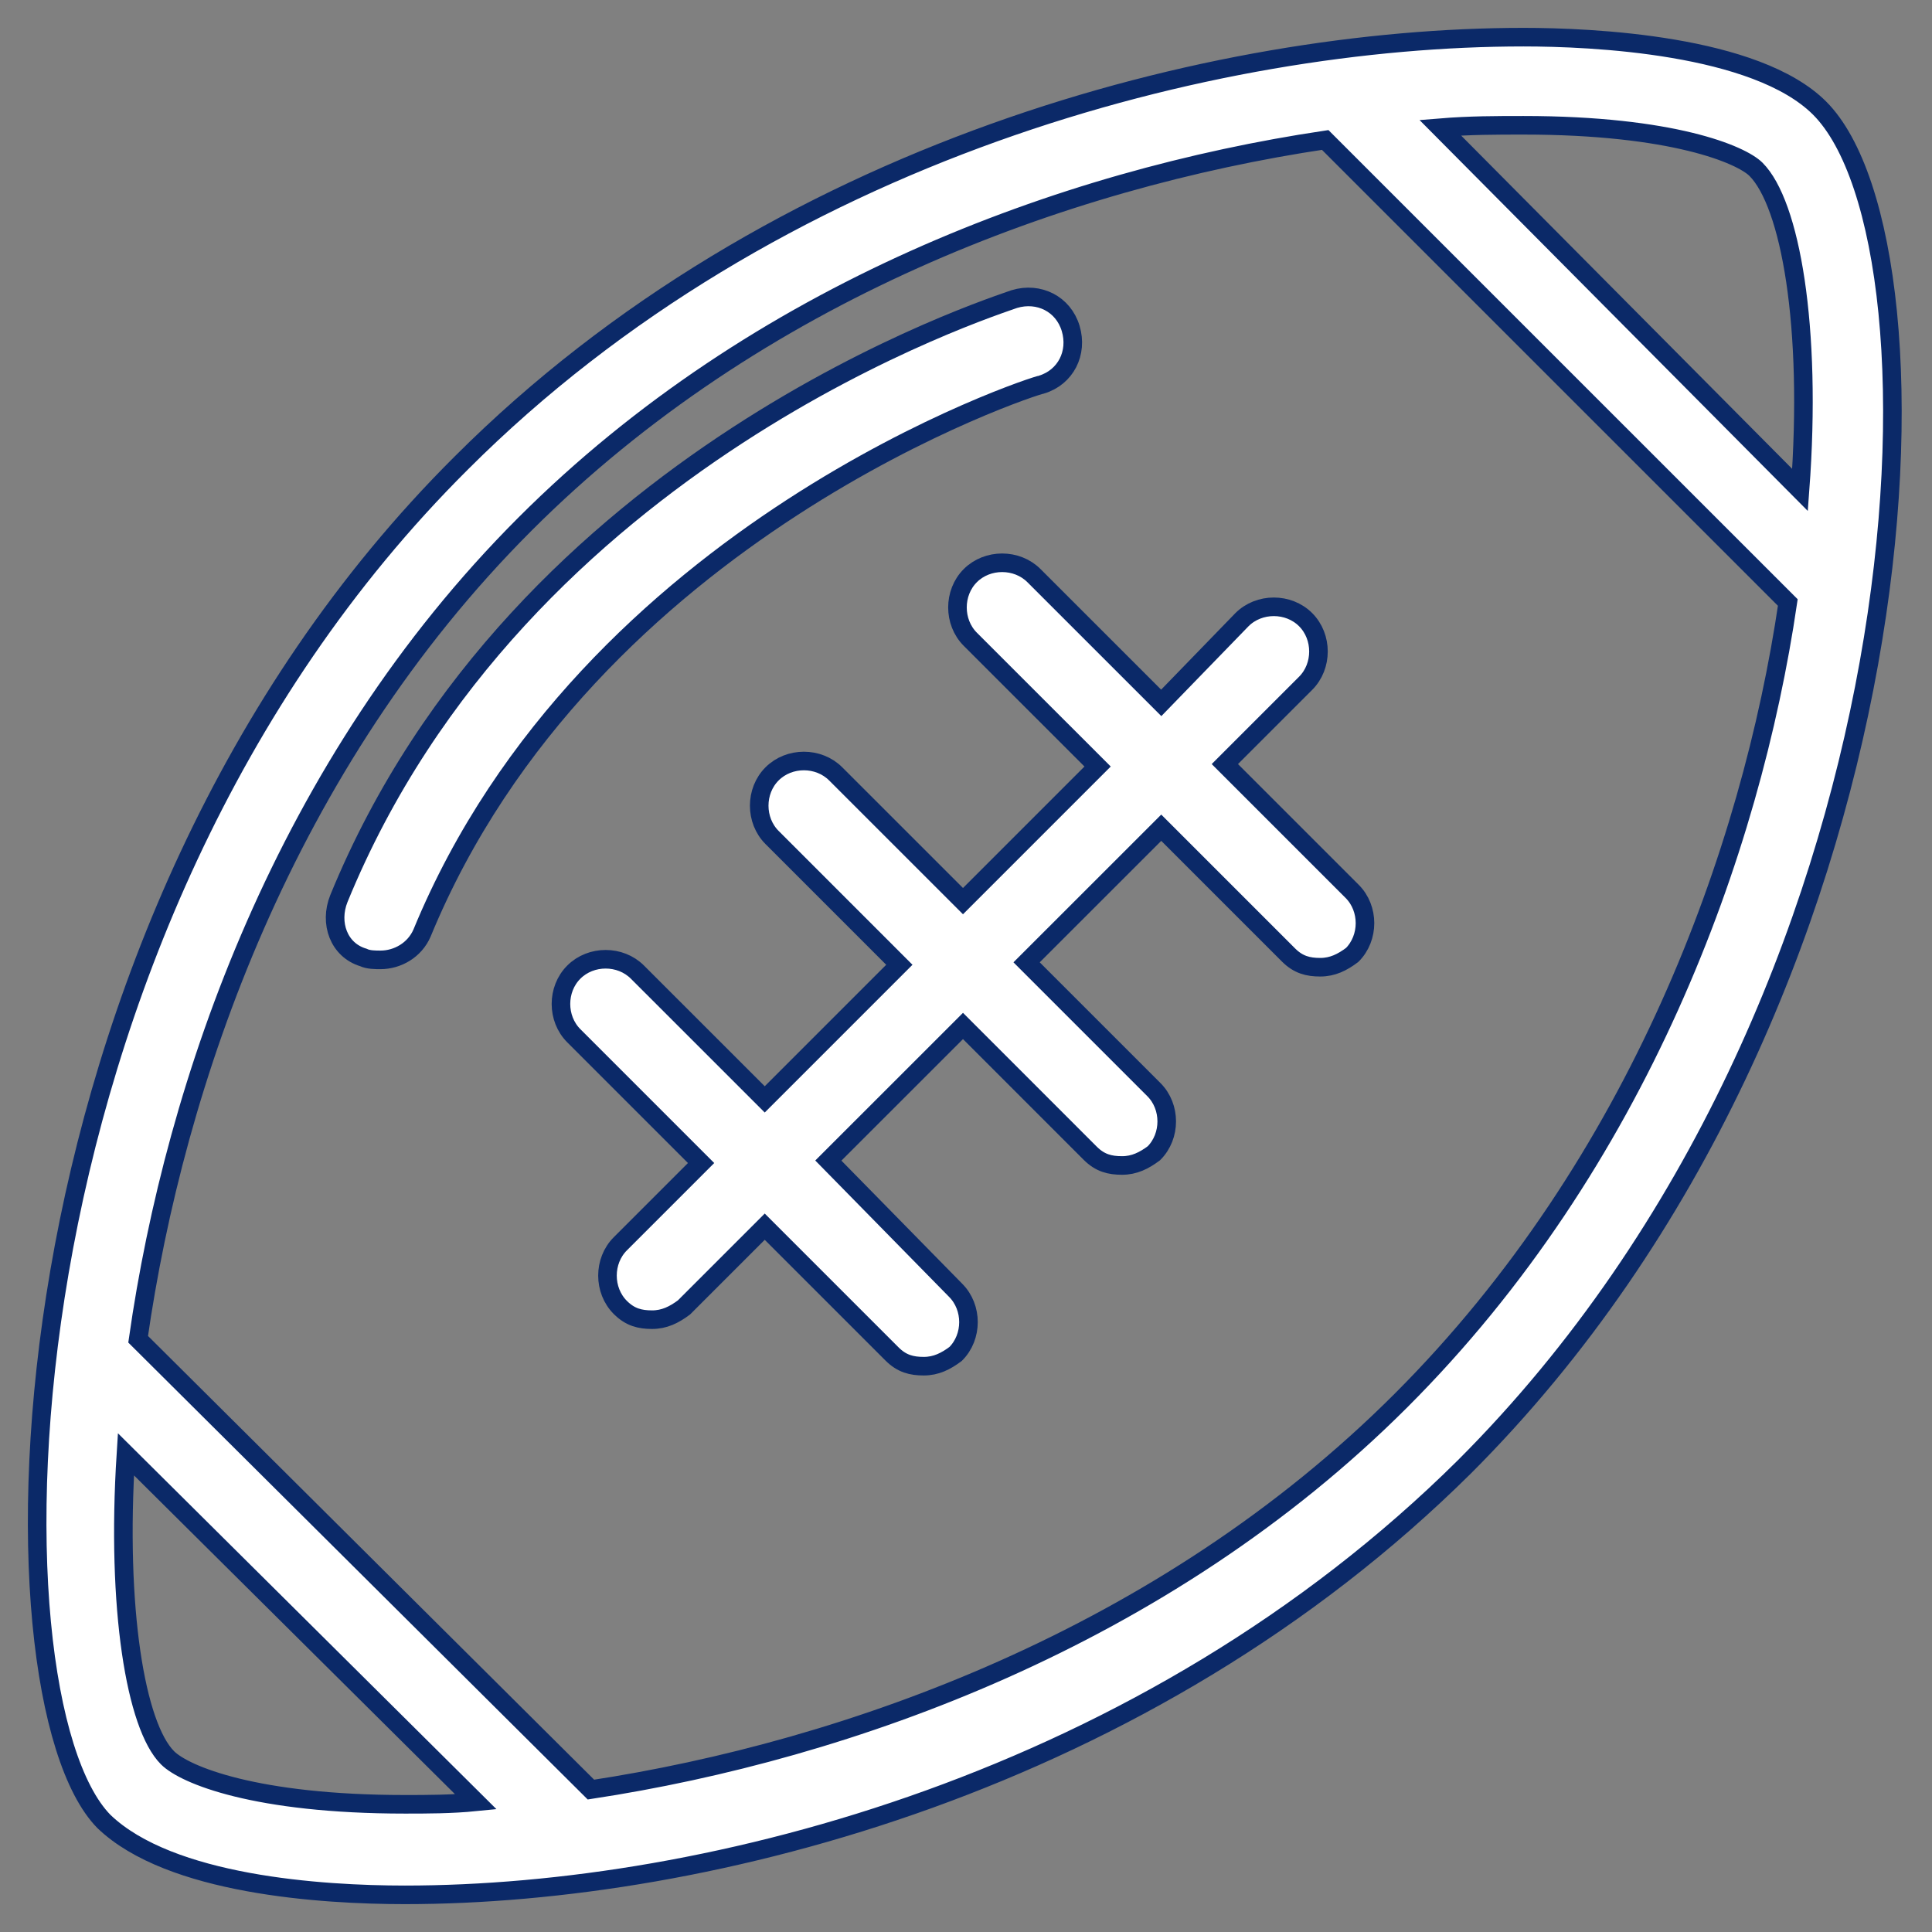 <svg width="52" height="52" viewBox="0 0 52 52" fill="none" xmlns="http://www.w3.org/2000/svg">
<rect x="0" y="0" width="52" height="52" fill="#808080" stroke="none"/>
<path d="M48.975 2.91C47.262 1.198 42.849 1 41.004 1C32.704 1 20.846 4.03 12.414 12.463C-0.3 25.111 -0.498 45.664 2.796 49.024C4.575 50.736 8.659 51 10.899 51C19.067 51 30.859 47.97 39.423 39.472C52.005 26.889 52.664 6.599 48.975 2.91ZM10.899 48.563C6.88 48.563 4.97 47.772 4.509 47.311C3.652 46.455 3.125 43.292 3.389 39.142L12.809 48.497C12.15 48.563 11.492 48.563 10.899 48.563ZM37.71 37.693C31.32 44.083 22.822 47.113 15.905 48.167L3.718 36.046C4.706 29.129 7.671 20.565 14.127 14.109C20.385 7.851 28.619 4.821 35.668 3.767L48.119 16.217C47.13 22.937 44.1 31.303 37.71 37.693ZM48.448 13.187L38.764 3.437C39.555 3.372 40.279 3.372 41.004 3.372C45.023 3.372 46.867 4.162 47.262 4.557C48.185 5.48 48.777 8.773 48.448 13.187Z" fill="white" stroke="#0B2968" stroke-width="0.5"/>
<path d="M36.393 23.991L32.967 20.565L35.141 18.391C35.602 17.93 35.602 17.14 35.141 16.678C34.68 16.217 33.89 16.217 33.428 16.678L31.255 18.918L27.829 15.493C27.368 15.032 26.577 15.032 26.116 15.493C25.655 15.954 25.655 16.744 26.116 17.206L29.542 20.631L25.919 24.254L22.493 20.829C22.032 20.367 21.241 20.367 20.78 20.829C20.319 21.29 20.319 22.08 20.78 22.541L24.206 25.967L20.583 29.59L17.157 26.165C16.696 25.703 15.905 25.703 15.444 26.165C14.983 26.626 14.983 27.416 15.444 27.877L18.87 31.303L16.696 33.477C16.235 33.938 16.235 34.728 16.696 35.19C16.959 35.453 17.223 35.519 17.552 35.519C17.882 35.519 18.145 35.387 18.409 35.19L20.583 33.016L24.008 36.441C24.272 36.705 24.535 36.771 24.864 36.771C25.194 36.771 25.457 36.639 25.721 36.441C26.182 35.98 26.182 35.19 25.721 34.728L22.295 31.237L25.919 27.614L29.344 31.04C29.608 31.303 29.871 31.369 30.201 31.369C30.53 31.369 30.793 31.237 31.057 31.04C31.518 30.578 31.518 29.788 31.057 29.327L27.631 25.901L31.255 22.278L34.68 25.703C34.944 25.967 35.207 26.033 35.536 26.033C35.866 26.033 36.129 25.901 36.393 25.703C36.854 25.242 36.854 24.452 36.393 23.991Z" fill="white" stroke="#0B2968" stroke-width="0.5"/>
<path d="M28.817 8.839C28.619 8.181 27.961 7.851 27.302 8.049C26.775 8.246 13.995 12.265 9.12 24.188C8.857 24.847 9.12 25.572 9.779 25.77C9.911 25.835 10.108 25.835 10.24 25.835C10.701 25.835 11.162 25.572 11.36 25.111C15.839 14.241 27.895 10.354 28.026 10.354C28.685 10.157 29.015 9.498 28.817 8.839Z" fill="white" stroke="#0B2968" stroke-width="0.5"/>
</svg>

